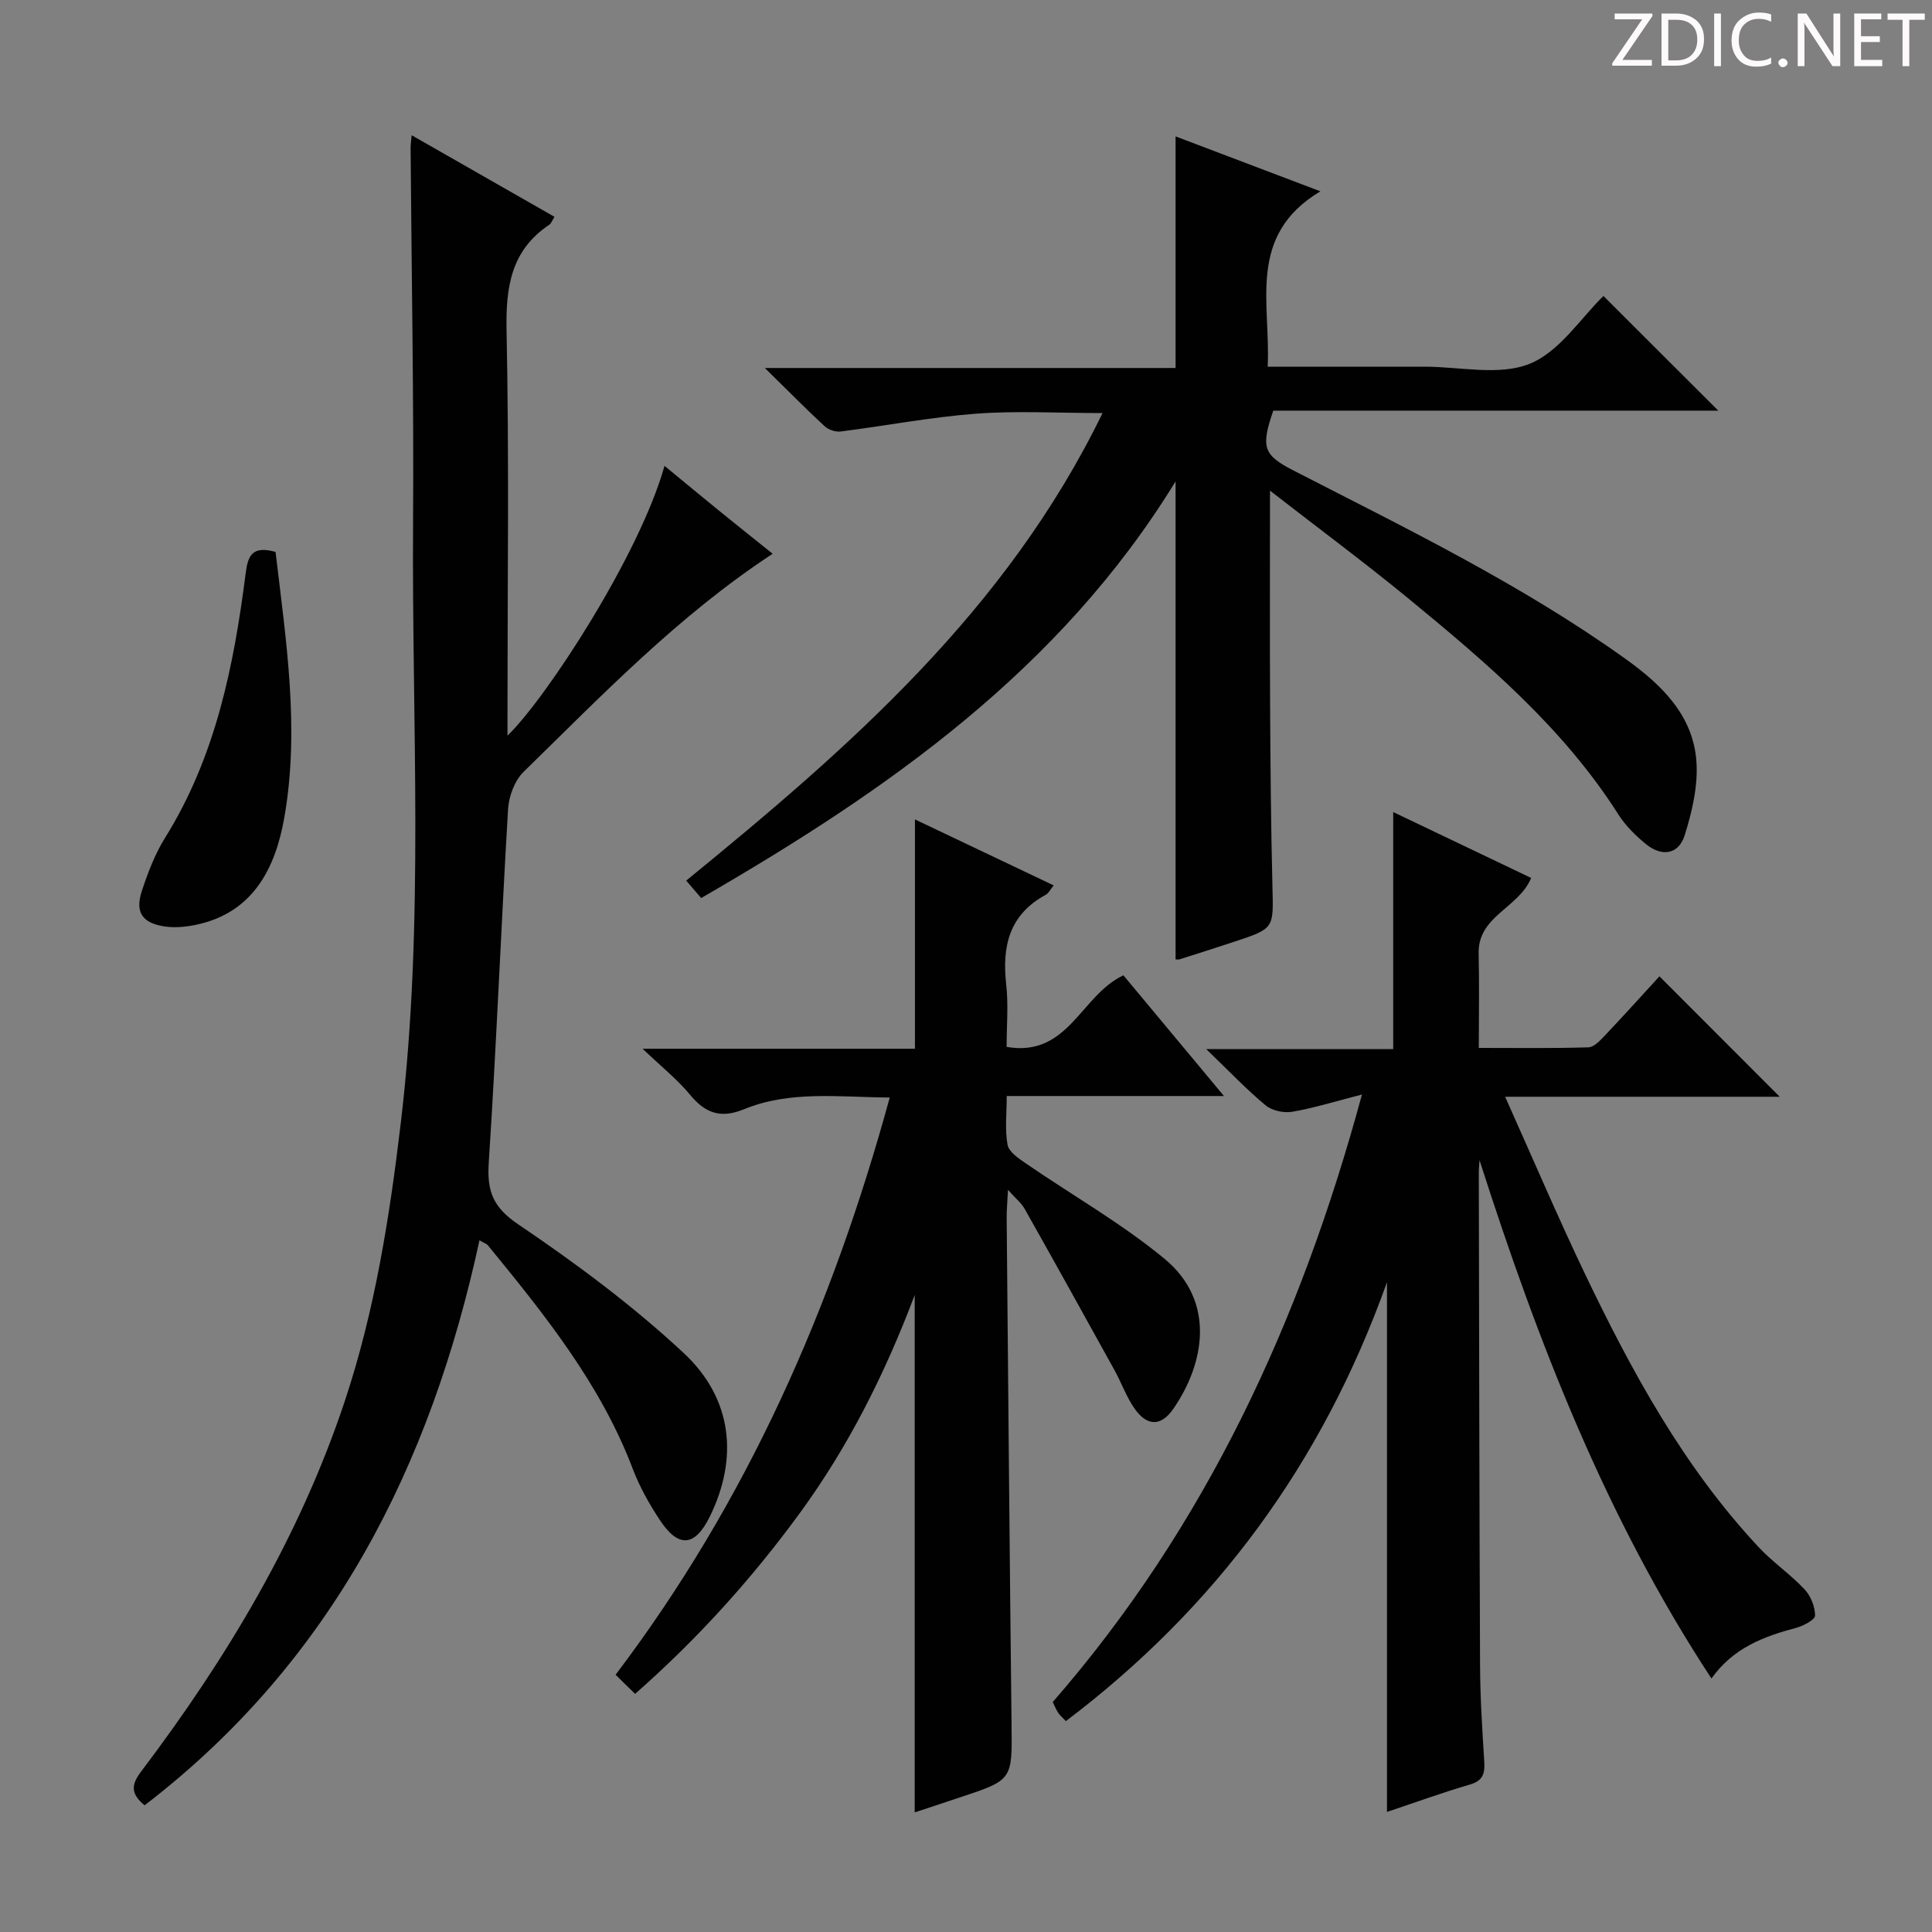 <svg enable-background="new 0 0 400 400" viewBox="0 0 400 400" xmlns="http://www.w3.org/2000/svg"><rect x="0" y="0" width="400" height="400" fill="#808080" stroke="none"/><g fill="#fcfafa"><path d="m342.2 3.2-6.3 9.2h6.1v1.2h-8.2v-.5l6.2-9.1h-5.7v-1.2h7.8v.4z"/><path d="m344 13.7v-10.9h3.1c1.6 0 3 .5 4.1 1.4 1.1 1 1.6 2.2 1.6 3.9s-.5 3-1.6 4-2.5 1.5-4.2 1.5h-3zm1.4-9.6v8.4h1.6c1.4 0 2.5-.4 3.2-1.1.8-.8 1.2-1.8 1.2-3.2s-.4-2.4-1.2-3.1-1.8-1-3.1-1z"/><path d="m356.3 2.8v10.9h-1.4v-10.9z"/><path d="m366.6 13.2c-.8.4-1.8.6-3 .6-1.6 0-2.8-.5-3.7-1.5s-1.4-2.3-1.4-3.9c0-1.7.5-3.2 1.6-4.2s2.4-1.6 4-1.6c1 0 1.9.1 2.6.4v1.5c-.8-.4-1.6-.6-2.6-.6-1.2 0-2.2.4-3 1.2s-1.1 1.9-1.1 3.3c0 1.3.4 2.3 1.1 3.1s1.6 1.1 2.8 1.1c1.1 0 2-.2 2.8-.7v1.3z"/><path d="m368.2 13c0-.3.1-.5.3-.6.2-.2.4-.3.6-.3.3 0 .5.1.7.3s.3.4.3.6-.1.5-.3.6c-.2.2-.4.3-.7.3s-.5-.1-.6-.3c-.2-.2-.3-.4-.3-.6z"/><path d="m381.1 13.7h-1.7l-5.5-8.4c-.2-.2-.3-.5-.4-.7 0 .2.1.8.1 1.5v7.6h-1.4v-10.9h1.8l5.3 8.3c.3.4.4.6.4.8 0-.3-.1-.8-.1-1.6v-7.5h1.4v10.9z"/><path d="m389.7 13.7h-5.8v-10.9h5.6v1.2h-4.2v3.5h3.9v1.2h-3.9v3.7h4.4z"/><path d="m398.4 4.1h-3.1v9.6h-1.4v-9.6h-3.1v-1.3h7.7v1.3z"/></g><path d="m281.98 226.61c-5.5 1.41-9.91 2.79-14.42 3.57-1.75.3-4.2-.22-5.53-1.33-3.96-3.29-7.52-7.05-12.29-11.64h38.71c0-16.68 0-32.7 0-49.08 9.54 4.56 19.06 9.1 28.56 13.64-2.6 6.28-11.05 7.85-10.87 15.64.15 6.3.03 12.6.03 19.55 7.82 0 15.26.11 22.68-.12 1.19-.04 2.48-1.45 3.46-2.48 3.98-4.21 7.86-8.52 11.26-12.22 8.46 8.47 16.63 16.65 24.9 24.93-18.39 0-37.09 0-56.85 0 5.72 12.75 10.85 24.79 16.49 36.59 9.71 20.29 20.44 40 35.95 56.61 2.94 3.15 6.58 5.63 9.54 8.77 1.29 1.37 2.19 3.61 2.19 5.45 0 .87-2.43 2.14-3.95 2.55-6.7 1.78-13.01 4.14-17.5 10.48-21.93-33.4-35.99-69.77-48.02-107.32-.05.86-.15 1.73-.15 2.59.07 33.99.11 67.99.26 101.98.03 6.65.45 13.3.87 19.94.16 2.49-.27 3.98-3 4.77-5.73 1.67-11.34 3.72-17.14 5.66 0-36.21 0-72.13 0-109.67-13.49 37.74-35.6 67.49-66.48 90.87-.74-.79-1.27-1.22-1.62-1.76-.43-.67-.73-1.43-1.1-2.19 31.65-36.36 51.24-78.66 64.02-125.78z" fill="#010102"/><path d="m262.94 101.58c0 15.56-.06 29.84.02 44.13.07 12.66.17 25.32.49 37.97.21 8.54.39 8.55-7.87 11.28-3.78 1.25-7.57 2.46-11.37 3.66-.3.09-.65.01-.82.01 0-32.75 0-65.48 0-98.96-23.92 39.01-59.64 63.97-98.22 86.26-1.03-1.2-1.94-2.26-3.1-3.61 33.81-27.58 66.33-55.93 86.2-96.8-9.35 0-17.81-.5-26.2.13-9.39.71-18.69 2.51-28.05 3.69-1.06.13-2.53-.38-3.32-1.12-3.91-3.62-7.65-7.42-12.34-12.03h85.03c0-16.21 0-31.76 0-47.95 9.56 3.63 19.08 7.24 29.98 11.37-15.3 9.17-10.25 23.13-10.91 36.31h30.44 2c7.33-.01 15.44 1.94 21.77-.59 6.22-2.49 10.63-9.52 15.31-14.05 7.85 7.84 15.9 15.88 23.77 23.74-30.1 0-61.23 0-92.13 0-2.64 7.63-2 9.22 4.16 12.38 23.52 12.08 47.33 23.64 68.91 39.12 7.3 5.24 13.84 11.56 14.53 21.07.37 5.06-.88 10.44-2.43 15.36-1.24 3.96-4.72 4.5-7.99 1.83-2.17-1.76-4.26-3.84-5.75-6.18-11.46-18.01-27.48-31.56-43.7-44.89-9.1-7.45-18.56-14.47-28.41-22.13z" fill="#010102"/><path d="m29.94 373.77c-2.93-2.4-2.78-4.27-.74-6.97 17.75-23.47 32.77-48.5 42.14-76.58 6.28-18.83 9.34-38.32 11.67-57.99 4.88-41.18 2.23-82.5 2.51-123.76.17-25.98-.32-51.96-.51-77.95 0-.63.11-1.25.22-2.52 10.07 5.75 19.78 11.3 29.57 16.89-.53.84-.69 1.38-1.05 1.62-8.01 5.35-9.06 13-8.87 22.06.54 26.16.19 52.33.19 78.49v5.25c8.05-7.78 27.34-37.39 32.51-55.86 3.9 3.21 7.55 6.24 11.24 9.24 3.6 2.93 7.23 5.82 11.15 8.96-19.5 12.8-35.3 29.26-51.57 45.16-1.85 1.81-3.05 5.05-3.21 7.71-1.45 24.4-2.41 48.82-4 73.21-.38 5.91.85 9.21 6.15 12.79 11.94 8.07 23.64 16.77 34.17 26.57 10.24 9.52 11.34 21.89 5.46 33.88-3.09 6.29-6.5 6.61-10.39.69-2.18-3.31-4.17-6.85-5.57-10.54-6.69-17.6-18.28-31.97-29.99-46.28-.28-.34-.8-.49-1.75-1.05-10.12 46.74-30.51 87.18-69.33 116.98z" fill="#010102"/><path d="m208.69 246.34c-.12 2.55-.28 4.16-.27 5.77.32 34.98.61 69.95 1.01 104.93.13 11.48.26 11.47-10.72 15.1-2.97.98-5.94 1.97-9.33 3.1 0-35.55 0-70.71 0-107.12-6.29 16.64-13.85 31.54-23.78 45.14-9.94 13.61-21.16 26.04-34.11 37.44-1.45-1.42-2.62-2.57-4.04-3.96 27.21-35.91 44.85-75.94 56.76-119.51-10.48-.06-20.58-1.51-30.21 2.44-4.79 1.96-7.98.81-11.13-3.01-2.59-3.14-5.85-5.73-9.83-9.53h56.39c0-15.94 0-31.44 0-47.48 9.63 4.58 19.02 9.05 28.72 13.66-.66.8-1.03 1.62-1.66 1.96-7.51 4.08-9.06 10.6-8.17 18.5.48 4.25.09 8.59.09 12.98 12.82 2.2 15.32-10.69 24.18-14.82 6.57 7.88 13.4 16.08 20.82 24.99-15.34 0-29.74 0-44.98 0 0 3.65-.41 6.98.18 10.12.28 1.48 2.32 2.82 3.81 3.85 9.56 6.57 19.75 12.36 28.66 19.71 10.7 8.84 8.3 21.73 1.86 31.06-2.54 3.68-5.4 3.69-8.01.02-1.71-2.41-2.7-5.31-4.14-7.92-6.18-11.18-12.37-22.34-18.64-33.47-.68-1.21-1.86-2.15-3.46-3.95z" fill="#010102"/><path d="m57.05 114.27c2.16 18.32 5.05 36.66 1.81 55.01-1.83 10.4-6.42 19.8-18.48 22.23-2.07.42-4.32.61-6.39.29-4.61-.73-6.07-2.99-4.6-7.41 1.25-3.76 2.69-7.57 4.77-10.91 10.48-16.79 14.25-35.58 16.7-54.76.46-3.61 1.29-5.82 6.19-4.45z" fill="#010102"/></svg>